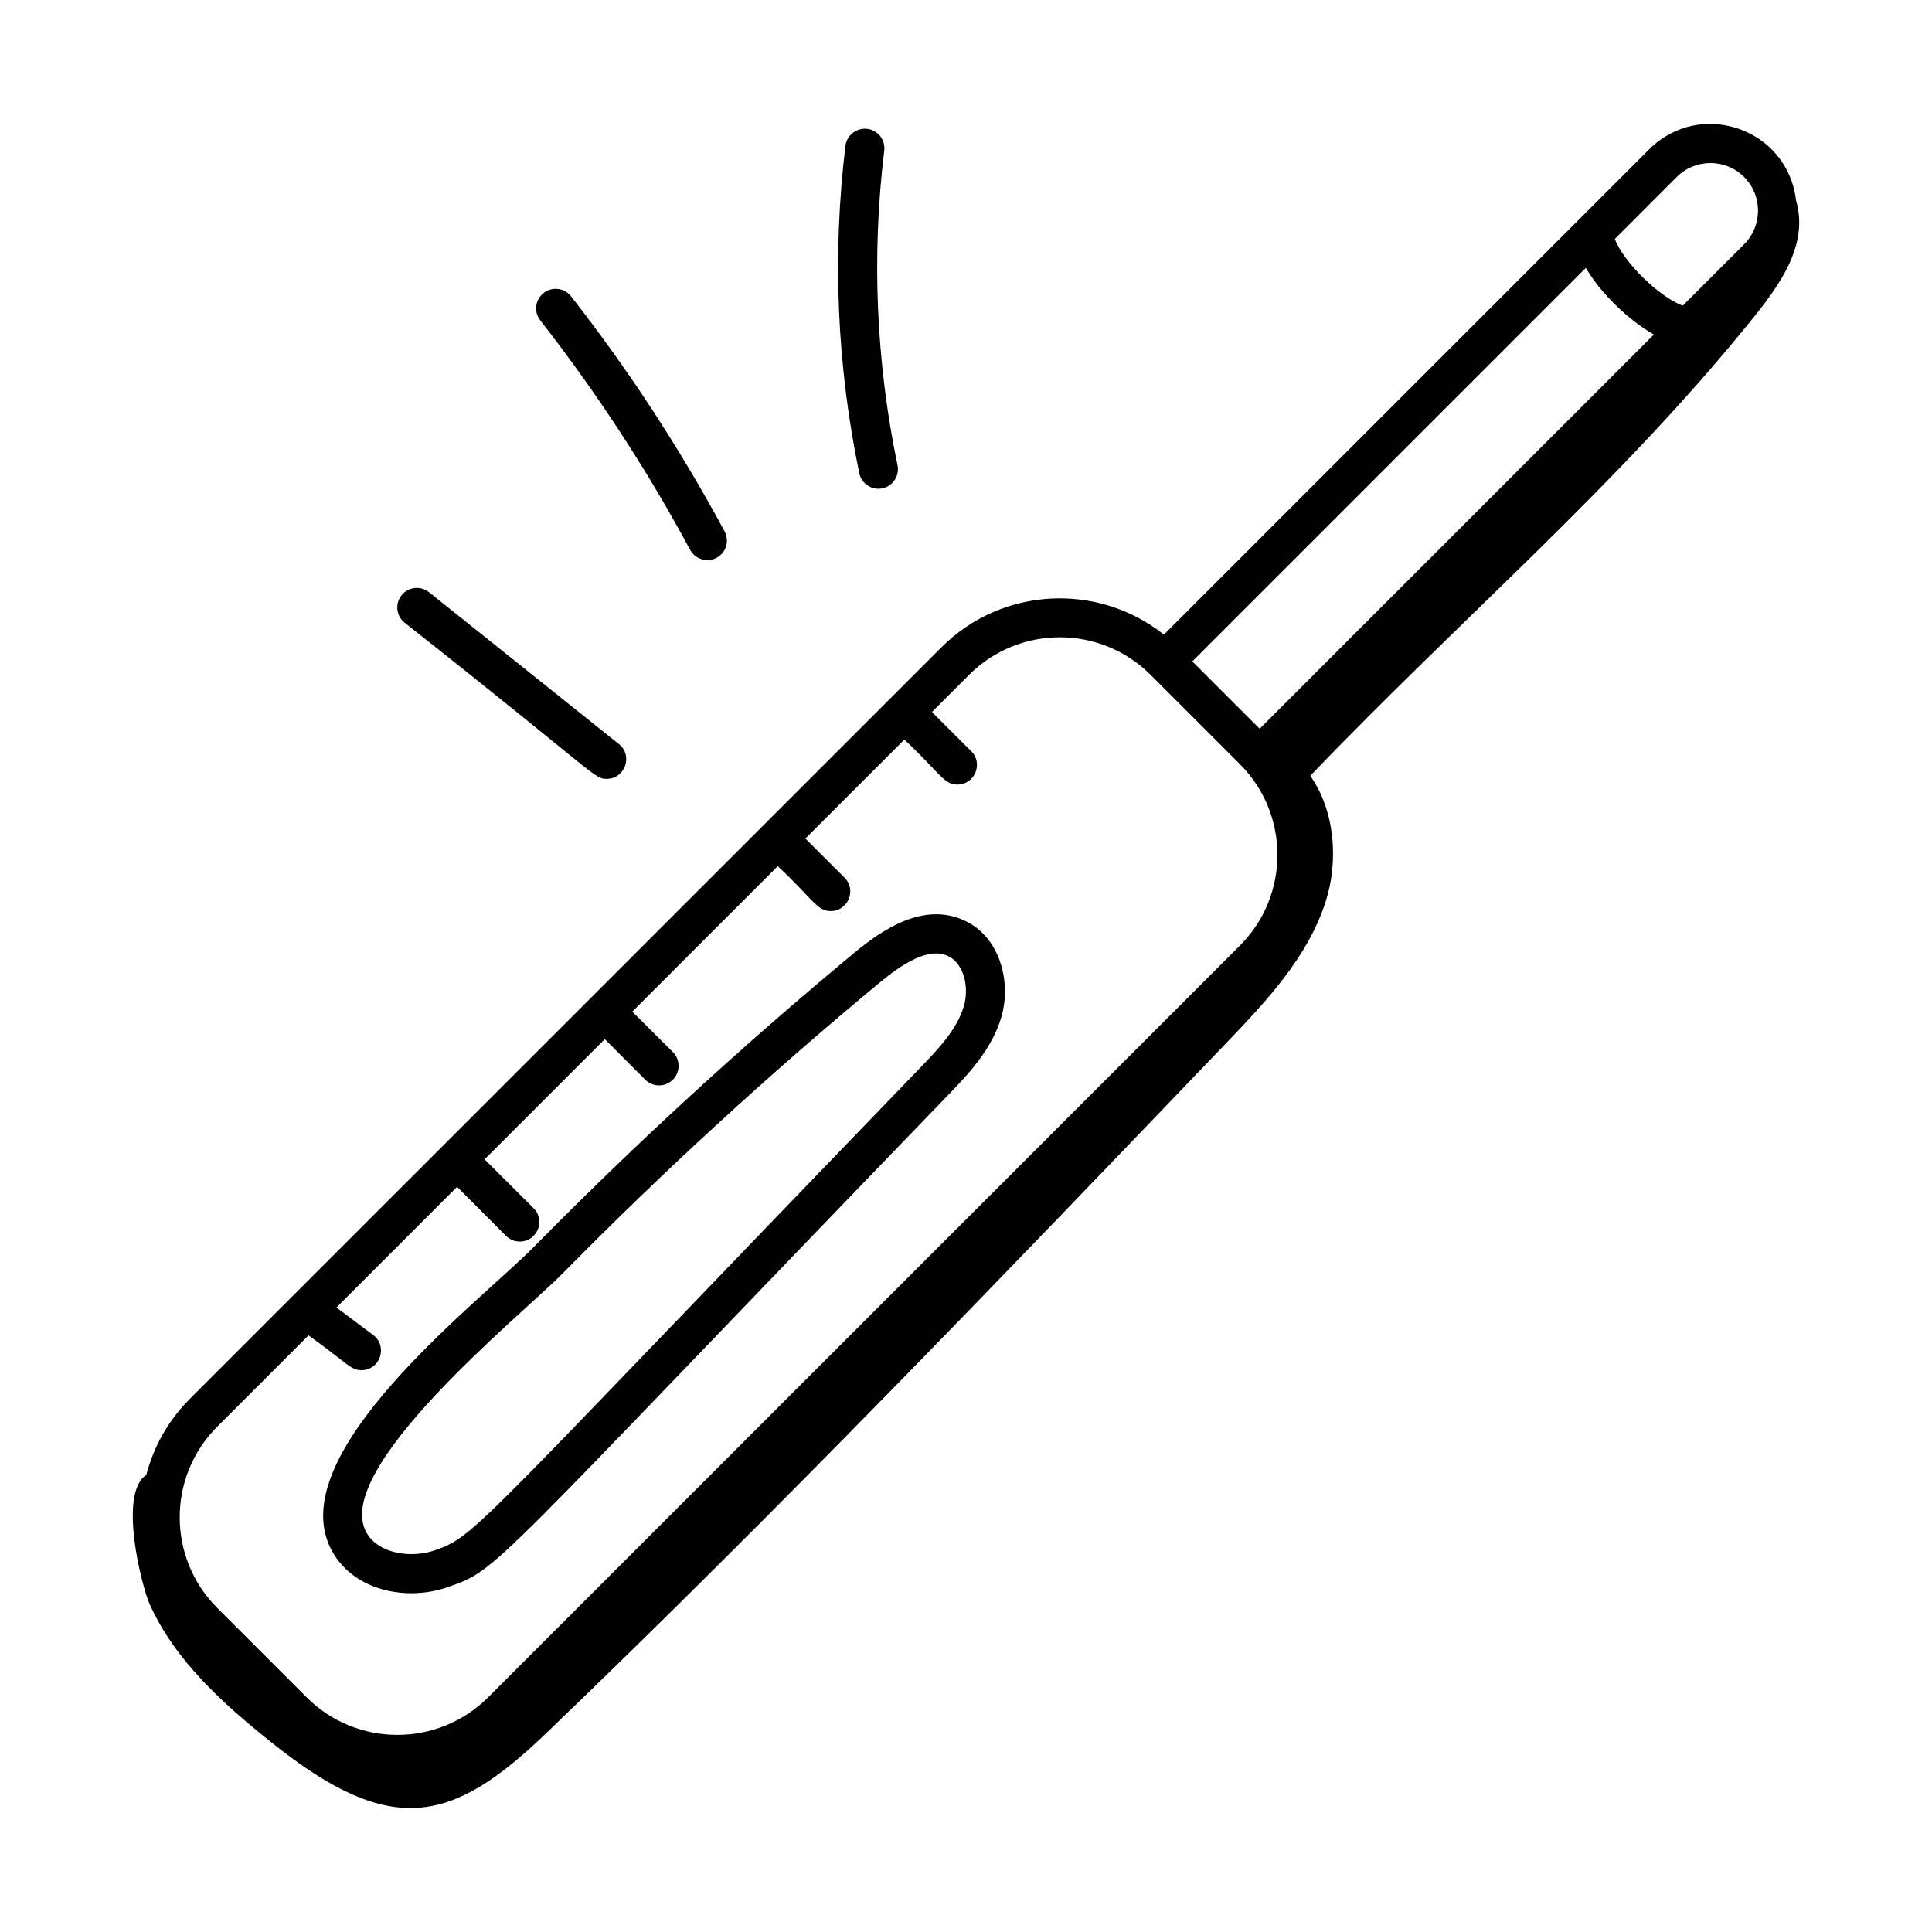 <?xml version="1.0" encoding="UTF-8"?>
<!-- Uploaded to: ICON Repo, www.svgrepo.com, Generator: ICON Repo Mixer Tools -->
<svg fill="#000000" width="800px" height="800px" version="1.1" viewBox="144 144 512 512" xmlns="http://www.w3.org/2000/svg">
 <g>
  <path d="m262.84 564.55c13.535-4.797 9.688-3.231 132.4-130.33 5.141-5.324 11.547-11.957 14.105-20.602 2.738-9.25-0.234-21.418-9.965-25.762-10.793-4.832-21.621 2.559-28.828 8.527-29.48 24.41-58.066 50.641-84.973 77.957-14.523 14.762-68.18 55.484-53.383 81.066 5.973 10.332 19.844 12.973 30.641 9.141zm30.121-82.938c26.66-27.074 54.984-53.062 84.199-77.25 6.25-5.18 11.09-7.691 14.91-7.691 6.766 0 9.133 8.008 7.352 14.012-1.84 6.223-7.039 11.598-11.625 16.352-118.61 122.84-117.65 123.95-128.41 127.76-6.223 2.211-14.953 1.094-18.219-4.555-9.723-16.816 41.566-58.219 51.797-68.625z"/>
  <path d="m250.42 301.74c-1.785 2.231-1.426 5.488 0.809 7.273 51.832 40.926 50.133 41.391 53.555 41.391 4.867 0 7.055-6.168 3.234-9.215l-50.324-40.258c-2.242-1.789-5.492-1.422-7.273 0.809z"/>
  <path d="m333.91 291.82c2.516-1.359 3.461-4.496 2.106-7.012-11.742-21.809-25.426-42.766-40.68-62.277-1.762-2.25-5.019-2.652-7.266-0.891-2.25 1.758-2.652 5.012-0.891 7.266 14.891 19.055 28.254 39.512 39.715 60.809 1.352 2.492 4.473 3.465 7.016 2.106z"/>
  <path d="m373.81 178.14c-2.809-0.316-5.414 1.68-5.758 4.519-3.504 28.977-2.269 58.16 3.668 86.742 0.508 2.441 2.664 4.121 5.062 4.121 3.293 0 5.738-3.019 5.074-6.227-5.707-27.477-6.894-55.531-3.523-83.395 0.34-2.84-1.68-5.418-4.523-5.762z"/>
  <path d="m216 605.81c31.652 25.301 47.707 21.535 72.637-2.383 61.781-59.285 121.04-121.14 180.28-182.96 10.59-11.051 21.496-22.621 26.281-37.156 3.66-11.113 2.562-24.453-3.961-33.715 40.664-42.406 81.43-76.926 116.71-120.52 7.629-9.426 15.477-20.09 12.023-31.973-2.277-19.188-25.492-26.965-38.938-13.52l-128.59 128.6c-17.391-13.844-42.848-12.742-58.93 3.34l-199.24 199.23c-5.656 5.656-9.547 12.586-11.508 20.129-7.438 4.789-1.32 29.332 0.961 34.371 6.769 14.949 19.453 26.309 32.273 36.555zm372.36-414.91c4.918-4.918 12.922-4.922 17.844 0 4.922 4.922 4.922 12.922 0 17.844l-16.254 16.254c-6.297-2.301-15.793-11.652-18.004-17.68zm-24.094 24.094c4.051 6.906 11.266 13.773 18.016 17.672l-104.46 104.46-17.844-17.844zm-362.67 307.07 24.176-24.176c10.273 7.324 11.066 9.227 14.023 9.227 4.984 0 7.051-6.363 3.109-9.312l-9.742-7.305 31.977-31.977c2.426 2.434 13.645 13.684 12.945 12.984 2.023 2.023 5.297 2.023 7.32 0 2.023-2.023 2.023-5.297 0-7.32-0.699-0.699-13.82-13.781-12.984-12.945l31.859-31.859c0.688 0.691 11.402 11.438 10.715 10.746 2.023 2.023 5.297 2.023 7.32 0 2.023-2.023 2.023-5.297 0-7.32-0.691-0.688-11.441-11.398-10.75-10.711l38.551-38.551c9.504 8.891 10.367 11.895 14.039 11.895 4.562 0 6.938-5.559 3.66-8.836l-10.379-10.379 26.246-26.246c0.031 0.035 0.043 0.078 0.074 0.113 9.441 8.828 10.301 11.824 13.973 11.824 4.574 0 6.926-5.574 3.66-8.836-0.691-0.688-11.113-11.07-10.422-10.383l9.871-9.871c13.25-13.25 34.812-13.25 48.066 0l23.691 23.691c13.25 13.254 13.25 34.812 0 48.066l-199.25 199.24c-13.254 13.242-34.812 13.258-48.066 0l-23.691-23.691c-13.25-13.246-13.309-34.746 0.004-48.066z"/>
 </g>
</svg>